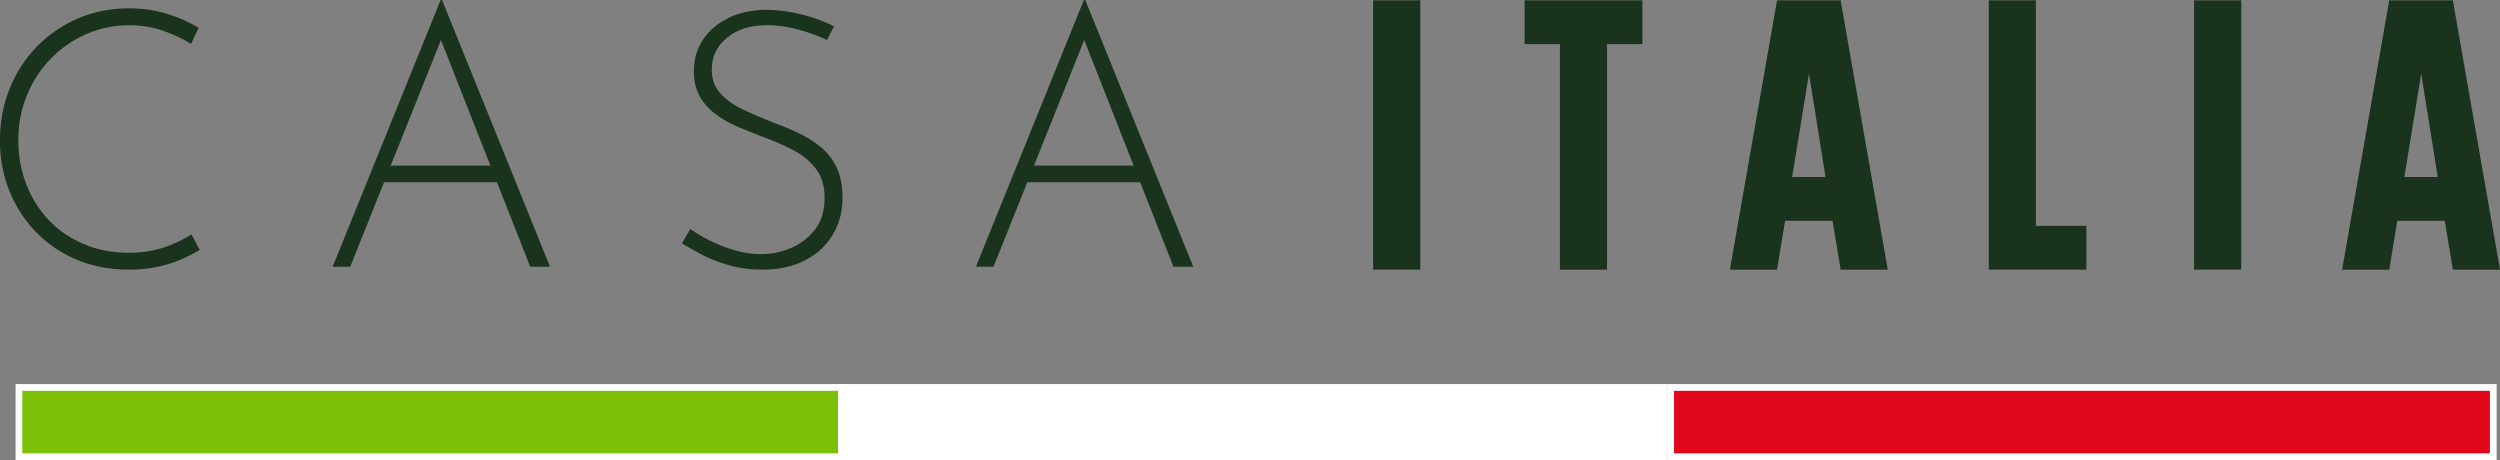 <?xml version="1.0" encoding="UTF-8"?> <svg xmlns="http://www.w3.org/2000/svg" id="Calque_2" data-name="Calque 2" viewBox="0 0 372.25 68.5"><rect x="0" y="0" width="372.25" height="68.5" fill="#808080" stroke="none"/><defs><style> .cls-1 { fill: #7cbf08; } .cls-1, .cls-2, .cls-3 { stroke: #fff; stroke-miterlimit: 10; } .cls-2 { fill: #e1071b; } .cls-3 { fill: #fff; } .cls-4 { fill: #1a331c; } </style></defs><g id="Calque_1-2" data-name="Calque 1"><g><g><rect class="cls-1" x="2.82" y="57.69" width="122.49" height="10.31"></rect><rect class="cls-3" x="125.31" y="57.69" width="122.49" height="10.31"></rect><rect class="cls-2" x="248.76" y="57.69" width="122.49" height="10.31"></rect></g><g><g><path class="cls-4" d="M204.46.05h7.02v40.1h-7.02V.05Z"></path><path class="cls-4" d="M232.27,6.57h-5.26V.05h17.54v6.52h-5.26v33.58h-7.02V6.57Z"></path><path class="cls-4" d="M264.6.05h9.47l7.02,40.1h-7.02l-1.2-7.27h-7.07l-1.2,7.27h-7.02L264.6.05ZM271.82,26.36l-2.46-15.39-2.51,15.39h4.96Z"></path><path class="cls-4" d="M296.12.05h7.02v33.58h7.52v6.52h-14.53V.05Z"></path><path class="cls-4" d="M326.7.05h7.02v40.1h-7.02V.05Z"></path><path class="cls-4" d="M355.76.05h9.47l7.02,40.1h-7.02l-1.2-7.27h-7.07l-1.2,7.27h-7.02L355.76.05ZM362.98,26.36l-2.46-15.39-2.51,15.39h4.96Z"></path></g><g><path class="cls-4" d="M29.75,37.2c-.82.5-1.77.98-2.84,1.45-1.07.47-2.25.83-3.54,1.1-1.29.27-2.68.4-4.18.4-2.89,0-5.52-.51-7.88-1.53s-4.38-2.41-6.06-4.18c-1.68-1.77-2.98-3.81-3.89-6.11-.91-2.3-1.37-4.76-1.37-7.37,0-2.79.48-5.38,1.45-7.77.96-2.39,2.32-4.48,4.07-6.27,1.75-1.79,3.79-3.18,6.11-4.18,2.32-1,4.84-1.5,7.56-1.5,2,0,3.88.27,5.63.8,1.75.54,3.34,1.23,4.77,2.09l-1.13,2.41c-1.25-.78-2.66-1.45-4.23-1.98-1.57-.54-3.23-.8-4.98-.8-2.25,0-4.38.44-6.38,1.31-2,.88-3.76,2.09-5.28,3.65-1.52,1.55-2.71,3.37-3.56,5.44-.86,2.07-1.29,4.31-1.29,6.7s.38,4.45,1.15,6.49c.77,2.04,1.88,3.82,3.32,5.36,1.45,1.54,3.19,2.74,5.23,3.62,2.04.88,4.31,1.31,6.81,1.31,1.86,0,3.56-.26,5.12-.78,1.55-.52,2.94-1.17,4.15-1.96l1.23,2.3Z"></path><path class="cls-4" d="M49.53,39.72L65.61,0h.21l16.08,39.72h-2.95l-13.99-35.54,1.82-1.02-14.63,36.56h-2.63ZM57.3,24.66h16.88l.75,2.47h-18.28l.64-2.47Z"></path><path class="cls-4" d="M123.12,5.95c-1.11-.54-2.47-1.04-4.07-1.5-1.61-.46-3.22-.7-4.82-.7-2.5,0-4.5.63-6,1.88-1.5,1.25-2.25,2.82-2.25,4.72,0,1.43.43,2.62,1.29,3.56.86.95,1.98,1.75,3.38,2.41,1.39.66,2.88,1.3,4.45,1.9,1.25.47,2.49.98,3.73,1.56s2.35,1.27,3.35,2.09c1,.82,1.8,1.84,2.39,3.06.59,1.22.88,2.72.88,4.5,0,2.11-.5,3.98-1.5,5.6-1,1.63-2.39,2.89-4.18,3.78-1.79.89-3.86,1.34-6.22,1.34-1.89,0-3.62-.23-5.17-.7-1.55-.46-2.91-1.01-4.07-1.64-1.16-.62-2.08-1.15-2.76-1.58l1.23-2.14c.79.57,1.74,1.14,2.87,1.71,1.13.57,2.35,1.05,3.67,1.45,1.32.39,2.64.59,3.97.59,1.54,0,3.03-.3,4.48-.91,1.45-.61,2.64-1.53,3.59-2.76.95-1.23,1.42-2.8,1.42-4.69s-.45-3.3-1.34-4.42c-.89-1.13-2.04-2.05-3.43-2.76-1.39-.71-2.88-1.36-4.45-1.93-1.22-.46-2.43-.96-3.65-1.47s-2.32-1.14-3.32-1.88c-1-.73-1.8-1.62-2.39-2.65-.59-1.04-.88-2.29-.88-3.75,0-1.82.46-3.41,1.39-4.77.93-1.36,2.19-2.42,3.78-3.19,1.59-.77,3.4-1.17,5.44-1.21,1.79,0,3.6.23,5.44.7,1.84.47,3.44,1.05,4.8,1.77l-1.02,2.04Z"></path><path class="cls-4" d="M145.31,39.72L161.39,0h.21l16.08,39.72h-2.95l-13.99-35.54,1.82-1.02-14.63,36.56h-2.63ZM153.08,24.66h16.88l.75,2.47h-18.28l.64-2.47Z"></path></g></g></g></g></svg> 